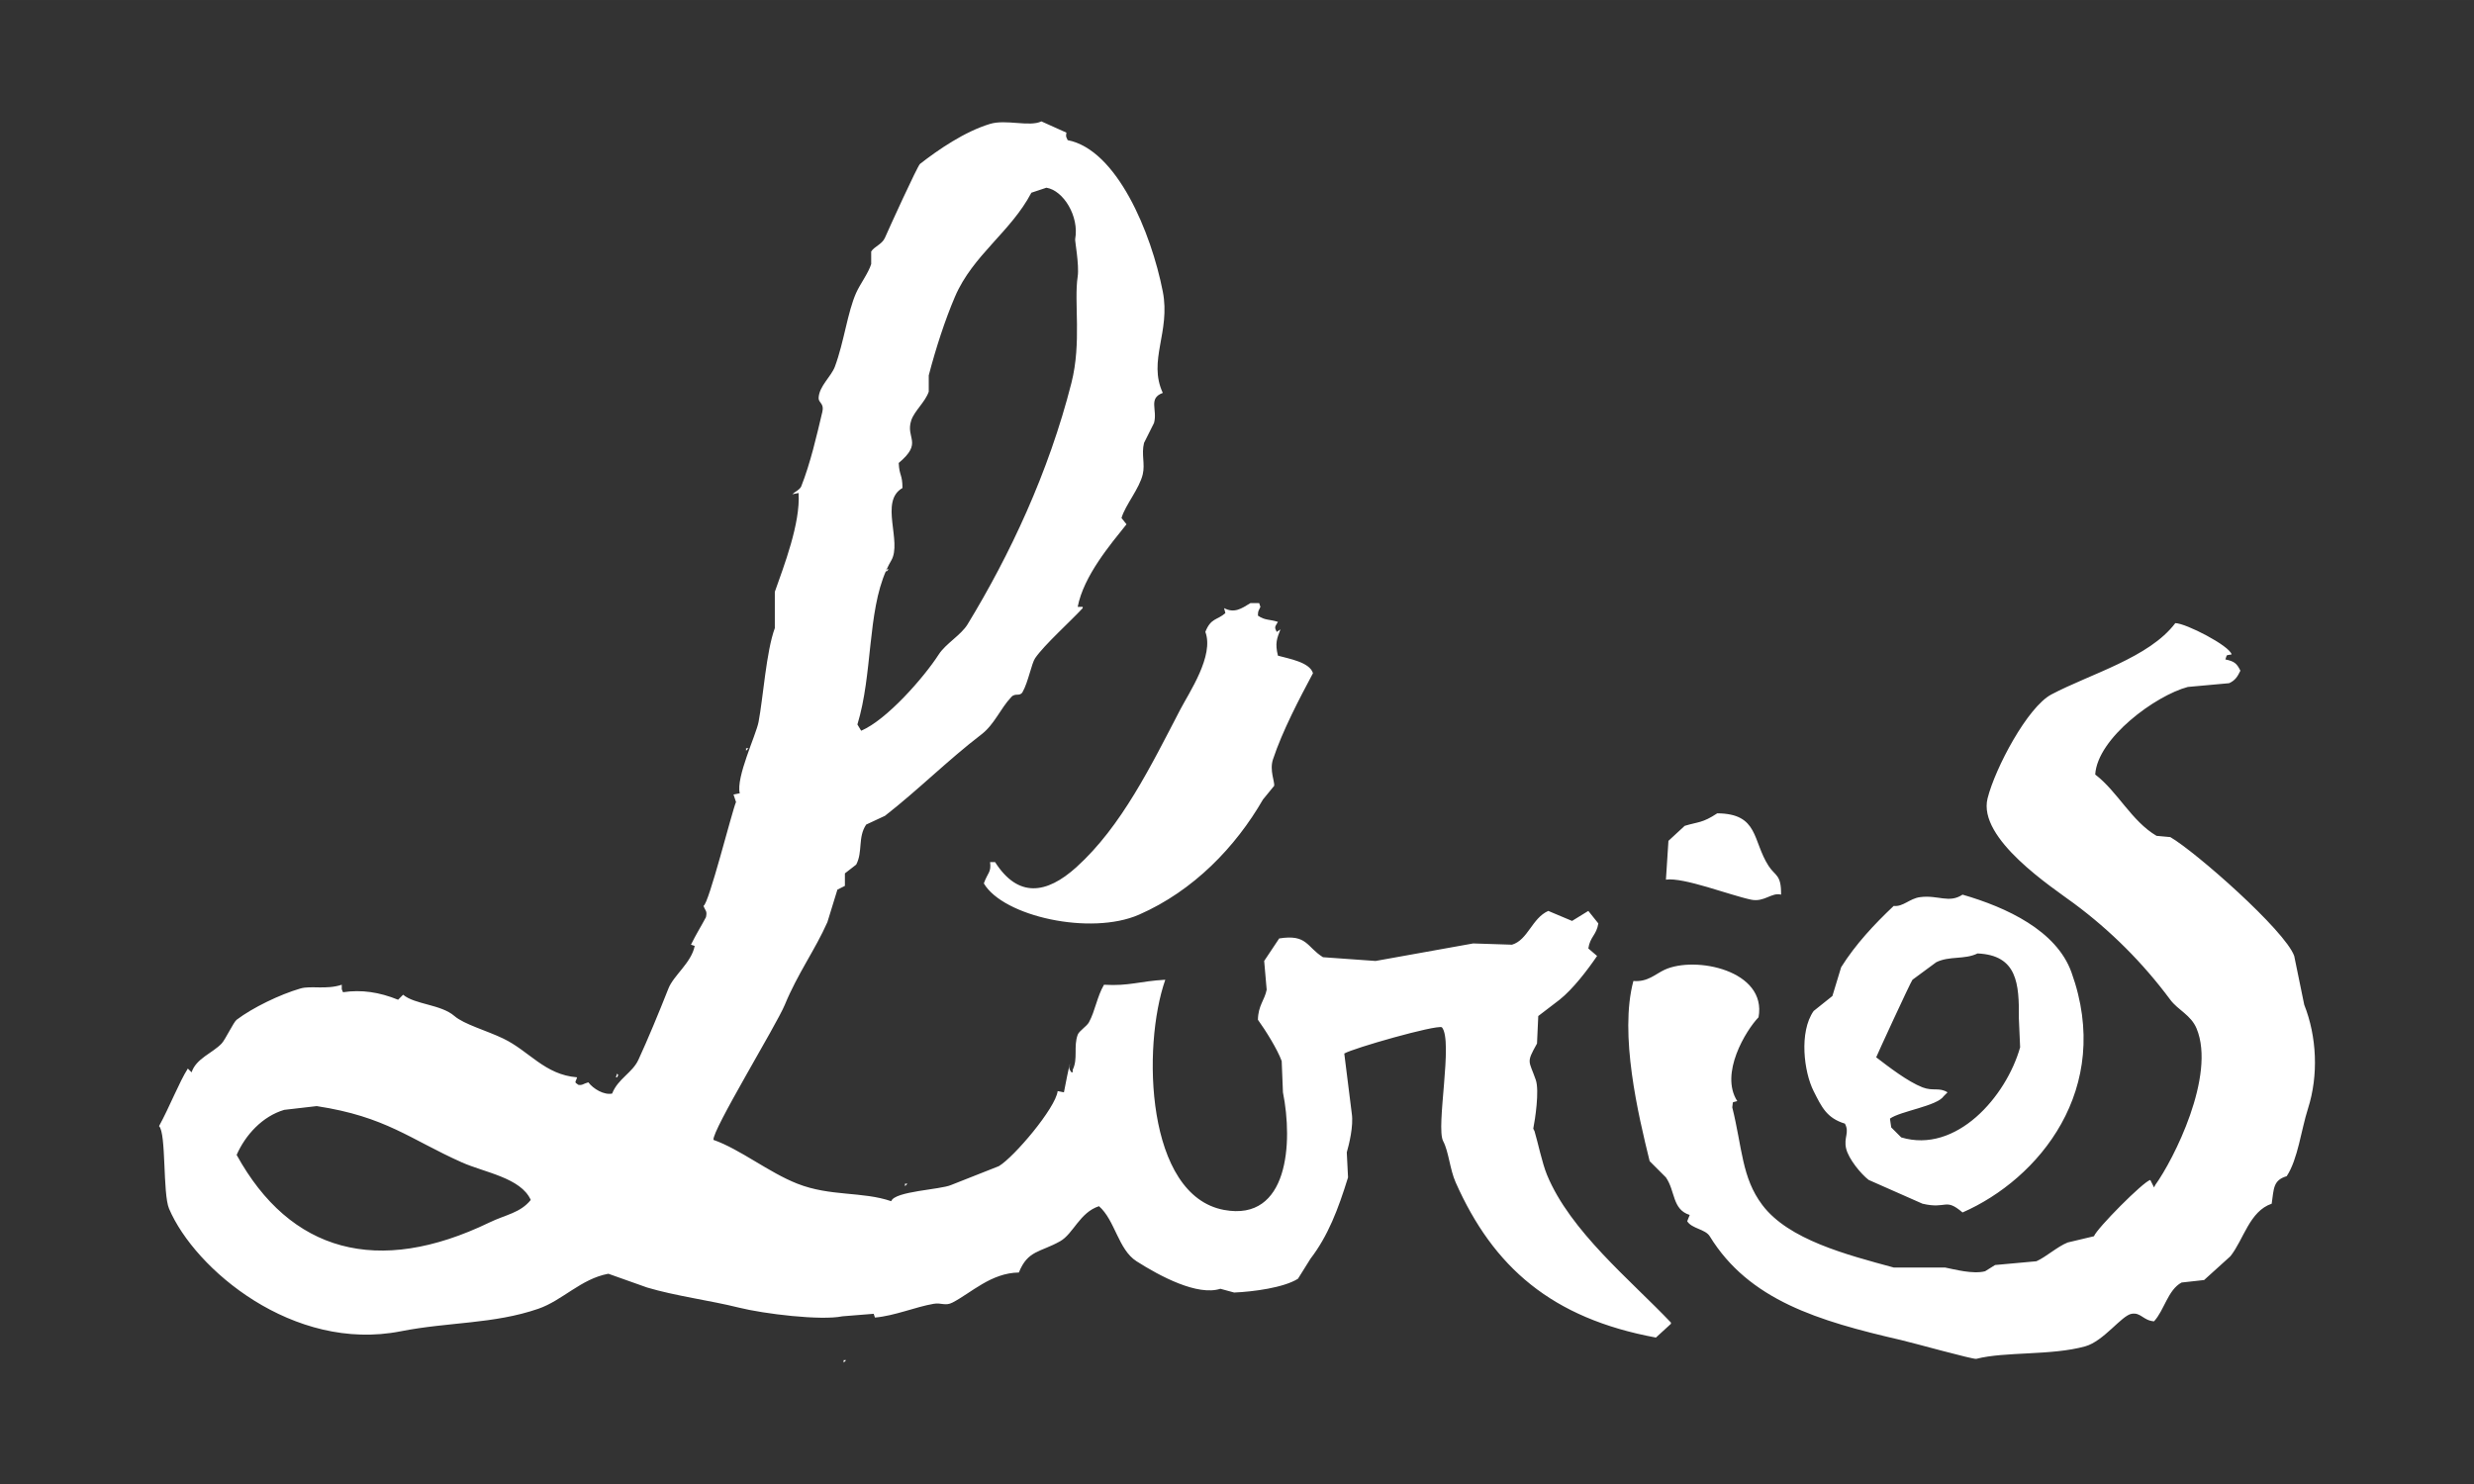 <?xml version="1.0" encoding="UTF-8"?>
<!DOCTYPE svg PUBLIC "-//W3C//DTD SVG 1.1//EN" "http://www.w3.org/Graphics/SVG/1.1/DTD/svg11.dtd">
<!-- Creator: CorelDRAW 2023 -->
<svg xmlns="http://www.w3.org/2000/svg" xml:space="preserve" width="42.333mm" height="25.4mm" version="1.1" style="shape-rendering:geometricPrecision; text-rendering:geometricPrecision; image-rendering:optimizeQuality; fill-rule:evenodd; clip-rule:evenodd"
viewBox="0 0 4233.32 2539.98"
 xmlns:xlink="http://www.w3.org/1999/xlink"
 xmlns:xodm="http://www.corel.com/coreldraw/odm/2003">
 <rect x="0" y="0" width="4233.32" height="2539.98" fill="#333333" stroke="none"/>
 <defs>
  <style type="text/css">
   <![CDATA[
    .fil0 {fill:none}
    .fil1 {fill:white}
   ]]>
  </style>
 </defs>
 <g id="Camada_x0020_1">
  <rect class="fil0" x="-0.02" y="-0.01" width="4233.33" height="2539.99"/>
  <path class="fil1" d="M1443.59 2332.2c1.42,-1.42 2.86,-2.85 4.28,-4.27l-4.28 0 0 4.27zm109.22 -306.24l-4.28 0 0 4.28c1.43,-1.43 2.85,-2.86 4.28,-4.28zm-496.84 -188.47c-0.72,2.16 -1.43,4.29 -2.15,6.44l2.15 0c2.11,-6.07 3.47,-1.04 0,-6.44zm2216.53 -160.6l40.68 -29.99c22.94,-11.21 48.05,-4.01 70.67,-15 68,2.95 71.3,51.68 70.67,111.38 0.72,16.41 1.43,32.84 2.16,49.25 -23.9,84.58 -109.34,182.52 -203.47,154.19 -5.69,-5.71 -11.4,-11.42 -17.11,-17.13 -0.72,-4.99 -1.43,-10 -2.16,-14.99 18.19,-13.05 80.87,-21.44 92.1,-38.55 2.15,-2.15 4.27,-4.29 6.43,-6.44 -14.39,-9.06 -24.64,-1.49 -42.84,-8.54 -25.16,-9.77 -57.75,-35 -79.23,-51.41 0.11,-1.1 58.24,-127.65 62.1,-132.77zm-115.64 246.28c8.41,15.37 -2.47,23.6 2.13,42.81 4.24,17.71 25.32,43.43 38.56,53.56 30.68,13.55 61.39,27.13 92.08,40.69 42.14,9.92 38.17,-10.82 68.52,14.98 129.96,-56.8 258.5,-211.08 186.33,-411.17 -25.73,-71.33 -110.93,-110.99 -186.33,-132.79 -23.39,15.43 -41.64,0.16 -72.8,4.28 -17.79,2.36 -29.01,16.91 -44.97,15 -32.95,31.1 -65.34,65.64 -89.96,104.94 -4.98,16.41 -9.99,32.85 -14.97,49.26 -10.73,8.56 -21.42,17.13 -32.15,25.7 -25.2,36.24 -16.52,104.28 0,137.05 13.87,27.47 22.33,46.13 53.56,55.69zm-160.63 -383.35c22.78,4.8 35.11,-12.9 51.41,-8.57 0.52,-34.77 -10.11,-31.67 -21.42,-49.26 -27.85,-43.26 -16.57,-89.38 -87.8,-89.93 -25.5,16.86 -32.25,14.3 -55.69,21.42 -9.27,8.54 -18.56,17.11 -27.83,25.68 -1.44,22.14 -2.86,44.27 -4.29,66.41 30.33,-4.35 109.31,26.61 145.62,34.25zm-1719.68 -259.13l0 4.28c1.43,-1.43 2.85,-2.86 4.28,-4.28l-4.28 0zm2666.27 439.02c-5.71,-27.83 -11.43,-55.67 -17.14,-83.52 -15.46,-43.48 -169.24,-178.78 -212.03,-203.45 -7.84,-0.7 -15.71,-1.42 -23.55,-2.15 -42.83,-25.18 -66.61,-75.75 -104.94,-104.94 3.88,-62.46 103.29,-135.22 158.48,-149.9 23.54,-2.14 47.12,-4.29 70.67,-6.42 10.4,-4.78 14.41,-11.27 19.29,-21.42 -6.24,-12.46 -10.12,-15.97 -25.71,-19.26 3.54,-9.32 0.05,-6.33 10.7,-8.57 -3.58,-14.85 -78.13,-53.31 -96.37,-53.56 -44.56,59.09 -144.65,86.56 -212.01,122.07 -40.84,21.54 -96.19,125.96 -109.22,177.77 -17.41,69.17 110.94,152.56 147.77,179.89 62.92,46.69 117.88,101.61 164.89,164.89 13.26,17.83 35.33,26.04 44.99,49.28 33.48,80.72 -39.73,224.96 -70.67,267.69 -0.72,1.43 -1.43,2.86 -2.15,4.28 -2.13,-4.28 -4.28,-8.57 -6.42,-12.85 -12.28,3.15 -91.61,83.2 -96.37,96.38 -15,3.55 -29.98,7.13 -44.99,10.69 -17.86,7.17 -36.94,24.78 -53.53,32.12 -23.55,2.15 -47.12,4.28 -70.67,6.44 -5.72,3.55 -11.43,7.14 -17.14,10.69 -20.62,5.47 -53.3,-3.42 -68.51,-6.41l-87.81 0c-80.8,-21.96 -180.1,-47.62 -224.88,-107.09 -35.29,-46.88 -34.11,-97.44 -51.38,-167.04 2.02,-11.38 -1.86,-7.53 8.54,-10.7 -30.44,-47.26 14.99,-121.33 36.42,-143.5 14.69,-80.3 -108.22,-105.48 -160.62,-81.36 -15.89,7.3 -28.92,21.35 -53.54,19.26 -24.52,91.55 8.37,229.19 27.83,308.38 9.3,9.3 18.57,18.56 27.86,27.86 16.29,23.5 10.54,54.73 40.68,64.23 -1.42,3.58 -2.85,7.14 -4.28,10.72 7.78,12.8 31.03,13.44 38.55,25.71 67.14,109.44 185.63,145 327.65,177.74 20.24,4.66 123.37,33.45 128.51,32.11 49.21,-12.76 128.29,-5.3 186.31,-21.4 31.57,-8.77 62.17,-52.62 79.24,-55.69 16.06,-2.88 19.96,11.52 38.55,12.86 17.54,-19 23.66,-53.83 47.12,-66.39 12.85,-1.42 25.7,-2.86 38.55,-4.28 14.98,-13.58 29.96,-27.14 44.97,-40.68 22.69,-28.36 32.61,-77.13 70.67,-89.96 3.85,-26.27 2.36,-40.08 25.7,-47.12 19.13,-28.97 24.69,-79 36.4,-115.64 18.23,-57.03 15.19,-123.21 -6.41,-177.76zm-2100.89 -235.56c-51.57,46.62 -100.05,52.76 -139.21,-8.57l-8.57 0c2.25,17.61 -3.9,17.48 -10.69,36.4 33.11,56.5 182.88,89.76 265.54,53.53 93.42,-40.9 165.41,-116.17 212.03,-197.02 6.41,-7.84 12.85,-15.71 19.26,-23.55 1.13,-6.62 -8.18,-26.63 -2.15,-44.97 16.11,-48.82 45.78,-105.14 68.54,-147.77 -5.67,-18.86 -41,-24.71 -59.97,-29.99 -5.35,-21.44 -1.68,-29.44 4.28,-44.97 -2.13,1.43 -4.28,2.86 -6.41,4.29 -4.2,-8.5 -3.09,-8.41 2.13,-17.14 -14.69,-4.78 -22.01,-2.2 -34.25,-10.72 0.18,-8.27 0.52,-6.91 4.26,-14.98 -0.7,-2.13 -1.43,-4.28 -2.13,-6.42l-14.98 0c-15.46,9.53 -27.54,17.82 -44.99,8.58 0.73,2.85 1.43,5.71 2.15,8.56 -14.16,12.37 -24.77,8.02 -34.27,32.12 15.37,40.57 -27.78,103.89 -42.83,132.77 -50.3,96.55 -100.36,199.88 -177.74,269.85zm-321.26 -509.72l-3.49 0c-0.27,0.61 -0.5,1.27 -0.77,1.89l0 2.42c1.43,-1.45 2.86,-2.88 4.26,-4.31zm-683.15 1117.91c-191.29,92.37 -341.06,50.64 -432.6,-115.64 15.12,-34.36 44.11,-66.02 81.39,-77.1 18.56,-2.13 37.12,-4.28 55.66,-6.42 118.63,18.11 159.09,56.53 248.43,96.37 38.53,17.18 100.84,26.32 117.8,64.24 -17.82,22.23 -43.02,25.2 -70.68,38.55zm678.89 -1116.02l0 -1.89 0.77 0c2.38,-5.16 4.94,-10.17 7.8,-14.98 19.19,-32.41 -20.7,-101.4 19.26,-124.2 -0.09,-23.89 -5.32,-20.18 -6.43,-42.84 42.07,-35.22 11.33,-41.84 21.42,-72.82 5.3,-16.23 24,-31.57 29.98,-49.25l0 -27.83c12.06,-46.35 28.04,-95.45 44.97,-134.93 30.46,-70.96 95.55,-110.81 130.64,-177.74 8.57,-2.85 17.13,-5.71 25.7,-8.57 29.22,4.67 56.35,49.05 49.26,87.81 -1.1,0.61 7.27,44.49 4.27,64.23 -6.63,43.86 6.96,112.44 -10.69,182.04 -39.05,153.79 -105.75,295.11 -177.76,413.33 -11.17,18.33 -37.45,33.07 -49.25,51.4 -25.61,39.75 -89.08,112.04 -132.78,130.64 -2.15,-3.58 -4.28,-7.14 -6.44,-10.72 26.21,-85.58 16.96,-191.32 49.28,-263.68zm1130.74 1034.65c-8.57,-20.83 -15.91,-56.95 -21.42,-74.95 -0.7,-1.43 -1.43,-2.86 -2.13,-4.28 3.15,-15.39 10.7,-65.12 4.28,-83.52 -11.83,-33.93 -16.72,-28.4 2.13,-62.13 0.73,-15.68 1.43,-31.39 2.15,-47.09 12.13,-9.3 24.28,-18.57 36.41,-27.86 22.84,-18.18 47.68,-50.59 64.25,-74.95 -5.01,-4.29 -10,-8.57 -15,-12.85 3.06,-20.22 14,-22.83 17.13,-42.82 -5.71,-7.14 -11.42,-14.28 -17.13,-21.42 -9.27,5.71 -18.57,11.43 -27.83,17.14 -13.56,-5.71 -27.13,-11.43 -40.69,-17.14 -28.04,12.47 -34.72,49.66 -62.1,57.82 -22.15,-0.73 -44.27,-1.43 -66.41,-2.15 -55.66,9.99 -111.35,19.99 -167.04,29.98 -29.97,-2.13 -59.95,-4.28 -89.93,-6.41 -28.38,-17.73 -26.96,-39.76 -74.96,-32.12 -8.57,12.83 -17.14,25.68 -25.7,38.53 1.42,16.44 2.85,32.84 4.28,49.25 -3.54,17.98 -14.57,26.95 -14.98,51.41 12.97,17.99 33.25,50.25 40.68,70.67 0.71,17.86 1.43,35.7 2.14,53.53 17.28,86.01 9.54,221.62 -100.66,201.31 -133.7,-24.64 -140.86,-279.32 -100.66,-394.03 -44.46,2.47 -61.35,11.13 -104.91,8.57 -11.88,20.4 -15.26,45.24 -25.71,64.23 -3.89,7.1 -16.84,14.71 -19.29,21.42 -7.43,20.47 0.82,40.86 -8.56,59.97l0 4.29 -2.13 0c-4.1,-5.4 -4.65,-7.44 -2.15,-15.01 -1.7,1.63 -8.82,39.78 -10.7,49.25 -3.58,-0.7 -7.14,-1.43 -10.72,-2.13 -3.51,29.24 -74.96,113.3 -100.66,128.49 -27.11,10.72 -54.23,21.42 -81.36,32.14 -18.37,8.23 -96.88,10.54 -102.79,27.83 -49.78,-17 -104.06,-7.73 -160.63,-29.98 -48.98,-19.27 -98.43,-59.23 -143.49,-74.95 -3.15,-15.17 107.91,-196.9 122.07,-231.3 22.1,-53.63 51.91,-94.07 72.83,-141.35 5.71,-18.56 11.42,-37.12 17.13,-55.66 4.26,-2.15 8.57,-4.3 12.83,-6.44l0 -21.41c6.44,-4.99 12.85,-10 19.29,-14.98 11.69,-21.81 2.42,-46.83 17.13,-68.54 10.7,-4.99 21.42,-10 32.12,-14.98 56.41,-43.91 107.5,-95.2 164.91,-139.22 22.6,-17.34 32.09,-43.67 51.38,-64.25 7.07,-7.52 14.46,0.02 19.29,-8.57 9.74,-17.33 15.27,-48.89 21.42,-57.82 15.68,-22.89 60.17,-62.6 81.37,-85.64l0 -2.16 -8.58 0c10.3,-53.15 56.04,-106.89 83.53,-141.34 -2.86,-3.58 -5.72,-7.14 -8.57,-10.72 6.48,-22.3 30.73,-50.25 36.42,-74.96 4.15,-18.04 -2.65,-34.08 2.13,-53.53 5.71,-11.42 11.42,-22.84 17.14,-34.27 6.16,-23.03 -10.38,-41.9 14.98,-51.38 -25.84,-55.57 13.55,-104.28 0,-173.47 -19.85,-101.43 -78.69,-242.84 -162.76,-259.14 -2.88,-6.57 -3.35,-5.37 -2.13,-12.85 -16.84,-7.45 -32.2,-14.6 -42.84,-19.26 -20.28,9.88 -60.47,-3.99 -87.8,4.28 -43.61,13.19 -88.74,44.2 -119.92,68.52 -4.24,3.31 -53.69,111.83 -59.97,126.35 -4.9,11.36 -18.27,14.97 -23.55,23.56l0 21.41c-4.47,14.98 -19.15,34.59 -25.7,49.28 -14.87,33.32 -20.7,84.08 -36.4,126.33 -6.35,17.02 -26.95,33.36 -27.86,53.56 -0.38,8.63 9.84,9.16 6.44,23.55 -9.77,41.36 -20.6,88.62 -36.43,128.49 -4.17,6.64 -9.67,7.75 -14.98,12.84 3.56,-0.7 7.15,-1.42 10.7,-2.12 3.4,51.85 -25.48,125.85 -40.68,169.17l0 62.1c-14.73,40.03 -19.99,119.58 -27.83,160.62 -4.31,22.56 -38.96,94.77 -32.14,122.08 -3.56,0.7 -7.12,1.43 -10.7,2.13 1.43,4.28 2.85,8.57 4.28,12.85 -6.71,14.96 -46.71,175.06 -55.68,177.76 3.62,9.43 6.54,8.23 4.28,19.27 -7.87,14.94 -17.45,30.15 -25.7,47.12 2.15,0.71 4.28,1.43 6.43,2.13 -5.87,29.08 -36.08,50.27 -44.96,72.83 -16.75,42.44 -35.84,88.32 -51.41,122.07 -10.31,22.37 -34.79,32.11 -44.97,57.81 -13.77,2.86 -32.07,-7.88 -40.7,-19.26 -9.21,2.58 -9.91,5.44 -17.12,4.29 -7.72,-5.47 -4.82,-3.27 -2.15,-12.86 -55.41,-4.37 -81.8,-44.99 -126.35,-66.38 -28.72,-13.83 -66.87,-24.19 -83.52,-38.55 -23.28,-20.11 -67.48,-19.5 -87.81,-36.43 -2.85,2.86 -5.71,5.72 -8.57,8.57 -32.07,-13.01 -62.62,-17.63 -94.21,-12.85 -3.18,-7.33 -1.84,-3.04 -2.16,-12.83 -26.36,8.84 -52.7,1.2 -70.67,6.42 -35.63,10.33 -82.27,33.11 -109.22,53.53 -5.28,4.01 -19.4,34.06 -25.7,40.68 -15.53,16.37 -43.75,25.57 -51.38,49.28 -2.16,-2.16 -4.29,-4.29 -6.44,-6.44 -14.62,22.85 -31.64,66.52 -49.25,98.52 12.53,12.18 6.11,115.46 17.13,141.34 44.15,103.77 212.67,245.96 396.18,209.88 82.57,-16.25 159.07,-12.19 235.59,-38.55 41.54,-14.33 73.03,-51.29 119.92,-59.98 22.14,7.87 44.26,15.71 66.38,23.58 47.75,14.32 108.68,22.3 156.35,34.25 43.61,10.94 141.29,22.64 177.76,15 17.84,-1.43 35.67,-2.85 53.53,-4.29 0.7,2.14 1.43,4.29 2.14,6.42 33.6,-2.83 69.1,-18.16 100.65,-23.55 12.96,-2.22 19.74,4.28 32.11,-2.13 32.3,-16.77 65.94,-50.72 113.51,-51.4 15.37,-38.42 36.4,-34.18 70.67,-53.54 22.51,-12.71 33.36,-49.18 66.41,-59.97 27.45,23.8 32.97,74.27 64.23,94.22 40.53,25.88 104.47,59.79 143.5,47.12 7.84,2.15 15.7,4.28 23.54,6.44 32.62,-1.38 84.98,-8.28 109.22,-23.58 7.15,-11.42 14.29,-22.84 21.42,-34.27 30.03,-39.21 47.24,-84.08 64.26,-139.18 -0.73,-14.28 -1.43,-28.56 -2.15,-42.84 4.01,-13.92 11.74,-45.46 8.57,-66.39 -4.29,-34.27 -8.57,-68.54 -12.86,-102.81 14.85,-9.04 156.37,-49.4 167.04,-44.96 19.7,22.93 -10.65,170.85 2.16,194.9 9.63,18.08 11.37,48.07 21.42,70.66 64.48,145.15 164.21,232.5 342.65,265.55 8.56,-7.84 17.13,-15.71 25.7,-23.55l0 -2.15c-68.99,-72.62 -172.3,-156.37 -212.03,-252.7z"/>
 </g>
</svg>

